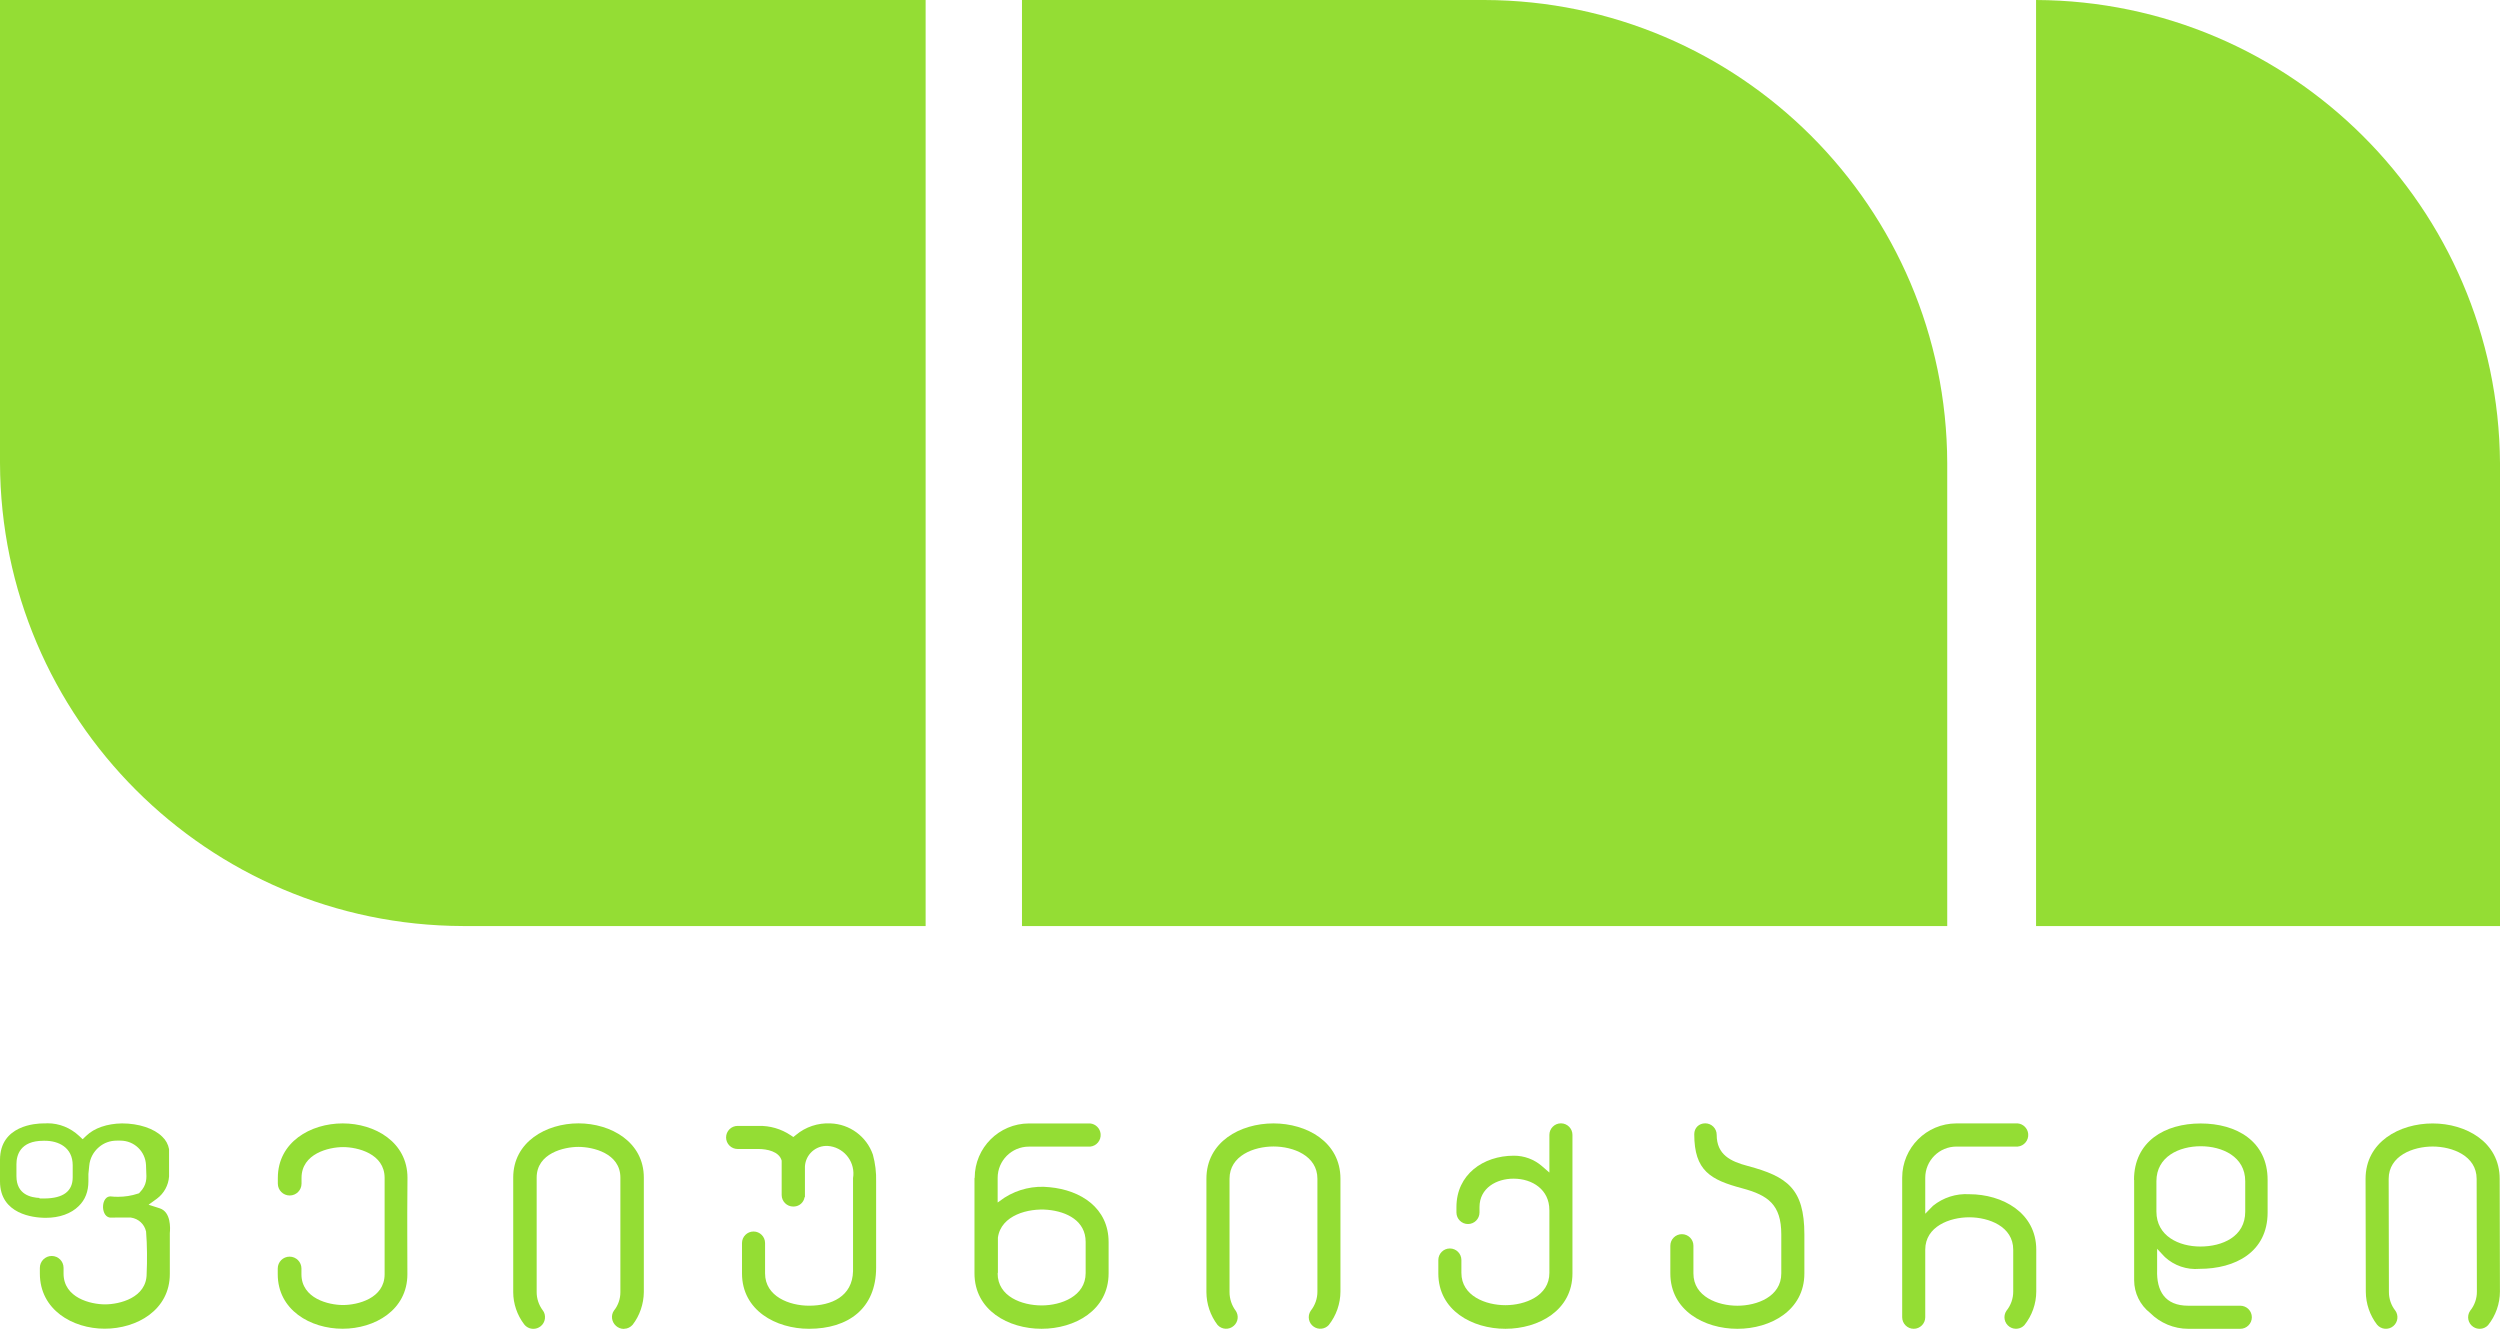 <svg width="111" height="59" viewBox="0 0 111 59" fill="none" xmlns="http://www.w3.org/2000/svg">
<g clip-path="url(#clip0_1042_1216)">
<path fill-rule="evenodd" clip-rule="evenodd" d="M86.456 41.116H45.376V0H65.908C77.244 0.032 86.425 9.217 86.457 20.559V41.116H86.456Z" fill="#94DD34"/>
<path fill-rule="evenodd" clip-rule="evenodd" d="M0 0H41.098V41.116H20.55C9.215 41.082 0.034 31.898 0 20.559V0Z" fill="#94DD34"/>
<path fill-rule="evenodd" clip-rule="evenodd" d="M90.401 0C101.737 0.051 110.921 9.217 111 20.559V41.118H90.401V0Z" fill="#94DD34"/>
<path fill-rule="evenodd" clip-rule="evenodd" d="M43.267 52.315V56.536C43.267 58.175 44.769 58.998 46.245 58.998C47.723 58.998 49.222 58.175 49.222 56.536V55.15C49.222 53.635 47.99 52.841 46.6 52.712C45.902 52.634 45.199 52.796 44.605 53.173L44.296 53.391V52.296C44.296 51.531 44.917 50.91 45.682 50.91H48.402C48.686 50.884 48.894 50.631 48.868 50.347C48.844 50.1 48.649 49.904 48.402 49.881H45.682C44.355 49.886 43.281 50.96 43.277 52.287L43.267 52.315ZM44.307 56.508V54.953C44.441 53.951 45.665 53.636 46.518 53.715C47.373 53.794 48.203 54.209 48.203 55.138V56.524C48.203 57.553 47.118 57.961 46.249 57.961C45.381 57.961 44.292 57.569 44.296 56.538L44.307 56.508Z" fill="#94DD34"/>
<path fill-rule="evenodd" clip-rule="evenodd" d="M54.874 58.209C54.69 57.967 54.591 57.672 54.591 57.368V52.336C54.591 51.311 55.671 50.904 56.544 50.904C57.418 50.904 58.493 51.31 58.493 52.336V57.342C58.496 57.652 58.391 57.953 58.197 58.197C58.038 58.431 58.1 58.751 58.334 58.908C58.542 59.049 58.823 59.018 58.995 58.834C59.331 58.41 59.514 57.883 59.516 57.342V52.336C59.516 50.702 58.019 49.879 56.543 49.879C55.065 49.879 53.565 50.697 53.565 52.336V57.368C53.567 57.896 53.74 58.408 54.059 58.828C54.249 59.038 54.573 59.055 54.783 58.863C54.971 58.697 55.008 58.42 54.874 58.209Z" fill="#94DD34"/>
<path fill-rule="evenodd" clip-rule="evenodd" d="M68.793 53.748V56.517C68.793 57.542 67.708 57.95 66.84 57.95C65.971 57.95 64.886 57.544 64.886 56.517V55.945C64.886 55.662 64.657 55.432 64.374 55.432C64.092 55.432 63.862 55.662 63.862 55.945V56.541C63.862 58.18 65.363 58.998 66.84 58.998C68.318 58.998 69.817 58.18 69.817 56.541V50.388C69.817 50.106 69.587 49.876 69.305 49.876C69.023 49.876 68.793 50.106 68.793 50.388V52.062L68.461 51.774C68.115 51.475 67.673 51.311 67.215 51.313C65.852 51.313 64.666 52.15 64.666 53.594V53.835C64.666 54.117 64.896 54.347 65.178 54.347C65.46 54.347 65.69 54.117 65.69 53.835V53.594C65.69 52.748 66.448 52.328 67.208 52.333C68.044 52.333 68.791 52.827 68.791 53.719" fill="#94DD34"/>
<path fill-rule="evenodd" clip-rule="evenodd" d="M75.225 50.358C75.225 51.983 75.95 52.386 77.349 52.759C78.503 53.068 79.089 53.485 79.089 54.806V56.542C79.089 57.572 78.009 57.974 77.141 57.974C76.272 57.974 75.188 57.573 75.188 56.542V55.309C75.188 55.026 74.958 54.797 74.675 54.797C74.393 54.797 74.163 55.026 74.163 55.309V56.542C74.163 58.177 75.664 58.999 77.141 58.999C78.619 58.999 80.114 58.177 80.114 56.542V54.806C80.114 52.773 79.347 52.237 77.607 51.771C76.84 51.568 76.221 51.273 76.221 50.385C76.221 50.104 75.994 49.877 75.714 49.876C75.434 49.876 75.225 50.077 75.225 50.358Z" fill="#94DD34"/>
<path fill-rule="evenodd" clip-rule="evenodd" d="M84.457 52.282V58.485C84.457 58.768 84.686 58.998 84.969 58.998C85.251 58.998 85.481 58.768 85.481 58.485V55.485C85.481 54.455 86.566 54.048 87.434 54.048C88.303 54.048 89.387 54.454 89.387 55.485V57.343C89.389 57.653 89.282 57.956 89.086 58.198C88.927 58.433 88.989 58.752 89.224 58.91C89.432 59.05 89.713 59.019 89.884 58.836C90.222 58.411 90.409 57.886 90.41 57.343V55.485C90.41 53.846 88.909 53.023 87.433 53.023C86.849 52.987 86.275 53.173 85.822 53.54L85.481 53.89V52.294C85.481 51.529 86.101 50.908 86.866 50.908H89.586C89.87 50.882 90.078 50.629 90.052 50.345C90.029 50.098 89.833 49.902 89.586 49.879H86.862C85.535 49.883 84.461 50.958 84.457 52.285" fill="#94DD34"/>
<path fill-rule="evenodd" clip-rule="evenodd" d="M94.756 52.388V56.846C94.758 57.411 95.018 57.943 95.463 58.292C95.912 58.744 96.524 58.999 97.161 58.999H99.469C99.752 58.999 99.982 58.769 99.982 58.487C99.982 58.204 99.752 57.974 99.469 57.974H97.161C96.123 57.974 95.744 57.318 95.776 56.381C95.776 56.242 95.776 56.099 95.776 55.962V55.446L96.117 55.81C96.534 56.195 97.094 56.386 97.658 56.337C99.246 56.337 100.682 55.593 100.682 53.833V52.39C100.682 50.667 99.297 49.882 97.709 49.882C96.121 49.882 94.75 50.677 94.75 52.39L94.756 52.388ZM97.694 55.346C96.748 55.346 95.745 54.884 95.745 53.794V52.444C95.745 51.354 96.756 50.893 97.712 50.893C98.669 50.893 99.688 51.354 99.688 52.444V53.794C99.693 54.912 98.664 55.346 97.698 55.346H97.694Z" fill="#94DD34"/>
<path fill-rule="evenodd" clip-rule="evenodd" d="M106.355 58.195C106.166 57.958 106.066 57.663 106.068 57.359L106.057 52.343C106.057 51.313 107.142 50.906 108.01 50.906C108.879 50.906 109.963 51.316 109.963 52.343L109.974 57.345C109.977 57.657 109.871 57.958 109.673 58.2C109.514 58.435 109.576 58.754 109.811 58.912C110.019 59.052 110.3 59.021 110.471 58.837C110.809 58.413 110.995 57.888 110.997 57.345L110.986 52.343C110.986 50.703 109.485 49.881 108.009 49.881C106.532 49.881 105.031 50.703 105.031 52.343L105.042 57.354C105.045 57.882 105.219 58.395 105.54 58.814C105.722 59.032 106.045 59.061 106.262 58.879C106.467 58.708 106.506 58.408 106.353 58.191" fill="#94DD34"/>
<path fill-rule="evenodd" clip-rule="evenodd" d="M35.739 53.142V51.885C35.715 51.353 36.127 50.902 36.66 50.879C36.689 50.877 36.72 50.877 36.749 50.879C37.426 50.925 37.935 51.513 37.889 52.189C37.886 52.228 37.882 52.268 37.875 52.307V56.44C37.848 57.567 36.911 57.973 35.922 57.973C35.054 57.973 33.969 57.567 33.969 56.54V55.191C33.969 54.909 33.739 54.679 33.457 54.679C33.175 54.679 32.945 54.909 32.945 55.191V56.54C32.945 58.179 34.446 58.998 35.922 58.998C37.653 58.998 38.9 58.105 38.9 56.281V52.466C38.911 52.061 38.863 51.655 38.756 51.265C38.475 50.458 37.727 49.907 36.873 49.879C36.316 49.851 35.768 50.033 35.341 50.391L35.225 50.484L35.105 50.405C34.682 50.121 34.182 49.976 33.673 49.99H32.75C32.468 49.99 32.238 50.22 32.238 50.502C32.238 50.785 32.468 51.015 32.75 51.015H33.673C34.051 51.015 34.595 51.121 34.706 51.532V51.56V53.061C34.708 53.344 34.939 53.572 35.222 53.571C35.234 53.571 35.248 53.571 35.26 53.569C35.49 53.56 35.683 53.39 35.722 53.163" fill="#94DD34"/>
<path d="M28.586 52.285V57.37C28.581 57.897 28.401 58.418 28.088 58.821C27.991 58.928 27.866 58.993 27.724 58.997L27.691 59.002C27.566 59.002 27.441 58.951 27.35 58.868C27.151 58.692 27.114 58.392 27.262 58.188C27.448 57.957 27.545 57.667 27.545 57.375V52.285C27.545 51.204 26.326 50.922 25.684 50.922C25.042 50.922 23.828 51.204 23.828 52.285V57.375C23.828 57.657 23.921 57.938 24.092 58.17C24.18 58.276 24.212 58.415 24.194 58.553C24.175 58.687 24.106 58.812 23.995 58.894C23.902 58.963 23.796 59 23.682 59C23.52 59 23.369 58.926 23.271 58.797C22.961 58.391 22.787 57.881 22.787 57.373V52.283C22.787 50.704 24.246 49.877 25.686 49.877C27.127 49.879 28.586 50.704 28.586 52.285Z" fill="#94DD34"/>
<path d="M7.1 53.652C7.063 53.639 7.044 53.634 7.03 53.629L6.597 53.49L6.966 53.222C7.279 52.99 7.478 52.631 7.506 52.239V51.024C7.469 50.811 7.362 50.618 7.209 50.474C6.845 50.105 6.162 49.879 5.418 49.879C4.758 49.888 4.181 50.087 3.831 50.428L3.669 50.581L3.511 50.433C3.124 50.073 2.629 49.874 2.117 49.874C2.08 49.874 2.043 49.874 2.006 49.879H1.93C1.606 49.879 0 49.957 0 51.499V52.455C0 53.924 1.506 54.061 1.967 54.071H2.036C2.637 54.071 3.158 53.886 3.496 53.549C3.783 53.271 3.925 52.902 3.925 52.45V52.127L3.962 51.759C3.99 51.436 4.147 51.14 4.395 50.931C4.618 50.741 4.889 50.644 5.185 50.644H5.347C5.957 50.644 6.455 51.12 6.483 51.729C6.483 51.827 6.487 51.905 6.492 51.984C6.511 52.306 6.529 52.612 6.21 52.939L6.173 52.981L6.117 52.999C5.835 53.092 5.54 53.138 5.239 53.138C5.128 53.138 5.013 53.134 4.903 53.12C4.607 53.129 4.576 53.498 4.576 53.54C4.562 53.73 4.636 54.024 4.877 54.061L5.785 54.057H5.804L5.818 54.061C6.15 54.112 6.409 54.349 6.483 54.671L6.487 54.685V54.703C6.534 55.253 6.538 56.002 6.511 56.556C6.511 57.627 5.301 57.914 4.664 57.914C4.027 57.914 2.822 57.627 2.822 56.546V56.292C2.822 56 2.586 55.765 2.296 55.765C2.006 55.765 1.77 56.002 1.77 56.292V56.546C1.77 58.153 3.22 58.994 4.65 58.994C6.086 58.994 7.54 58.158 7.54 56.565V54.75C7.563 54.515 7.589 53.818 7.1 53.652ZM3.228 52.271C3.228 52.89 2.812 53.203 1.986 53.212H1.754V53.189C1.381 53.171 0.73 53.046 0.73 52.22V51.689C0.73 51.302 0.887 50.65 1.93 50.65H1.995C2.59 50.65 3.228 50.938 3.228 51.74V52.271Z" fill="#94DD34"/>
<path d="M18.083 54.799C18.088 55.145 18.088 55.684 18.088 56.576C18.088 58.164 16.642 58.996 15.212 58.996C13.78 58.996 12.332 58.164 12.332 56.576V56.321C12.332 56.03 12.568 55.795 12.858 55.795C13.148 55.795 13.384 56.031 13.384 56.321V56.576C13.384 57.656 14.593 57.943 15.23 57.943C15.872 57.943 17.077 57.656 17.077 56.576V52.299C17.077 51.219 15.872 50.931 15.235 50.931C14.598 50.931 13.388 51.219 13.388 52.299V52.554C13.388 52.845 13.152 53.08 12.862 53.08C12.572 53.08 12.336 52.844 12.336 52.554V52.299C12.336 50.711 13.786 49.879 15.216 49.879C16.648 49.879 18.092 50.711 18.092 52.294C18.078 53.762 18.083 54.227 18.083 54.799Z" fill="#94DD34"/>
</g>
<defs>
<clipPath id="clip0_1042_1216">
<rect width="111" height="59" fill="white"/>
</clipPath>
</defs>
</svg>
